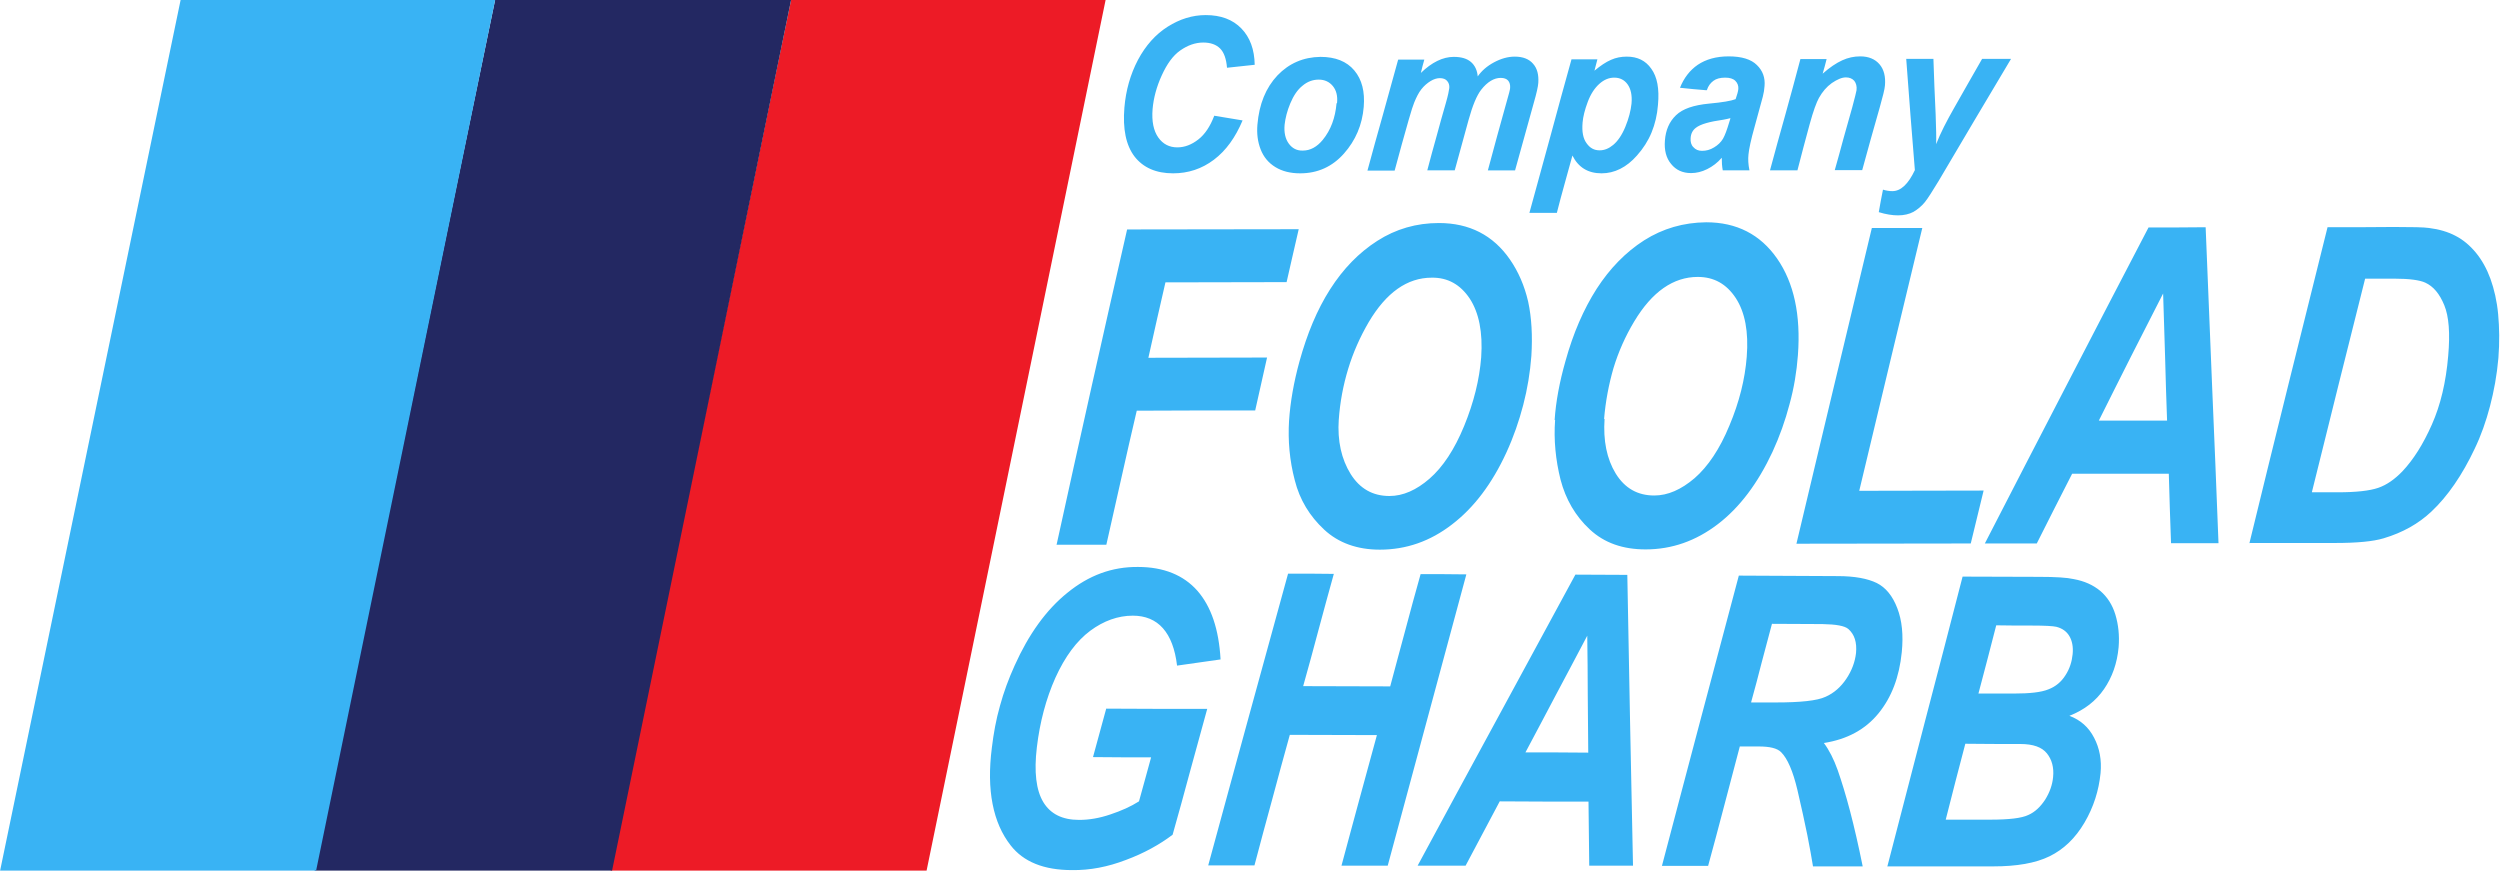 <?xml version="1.0" encoding="UTF-8"?>
<!DOCTYPE svg PUBLIC "-//W3C//DTD SVG 1.1//EN" "http://www.w3.org/Graphics/SVG/1.1/DTD/svg11.dtd">
<!-- Creator: CorelDRAW 2021.5 (Evaluation Version) -->
<svg xmlns="http://www.w3.org/2000/svg" xml:space="preserve" width="2.438in" height="0.849in" version="1.1" style="shape-rendering:geometricPrecision; text-rendering:geometricPrecision; image-rendering:optimizeQuality; fill-rule:evenodd; clip-rule:evenodd"
viewBox="0 0 101.1 35.21"
 xmlns:xlink="http://www.w3.org/1999/xlink"
 xmlns:xodm="http://www.corel.com/coreldraw/odm/2003">
 <defs>
  <style type="text/css">
   <![CDATA[
    .fil2 {fill:#232862}
    .fil3 {fill:#39B3F4}
    .fil1 {fill:#ED1B26}
    .fil0 {fill:#39B3F4;fill-rule:nonzero}
   ]]>
  </style>
 </defs>
 <g id="Layer_x0020_1">
  <path class="fil0" d="M90.97 21.97c0.52,-2.13 1.04,-4.26 1.57,-6.39 0.53,-2.13 1.06,-4.26 1.59,-6.39 0.89,-0 1.79,-0 2.68,-0.01 0.75,-0 1.22,0.01 1.42,0.04 0.41,0.05 0.78,0.16 1.08,0.32 0.31,0.16 0.58,0.39 0.82,0.68 0.24,0.29 0.44,0.65 0.59,1.06 0.15,0.42 0.26,0.89 0.31,1.43 0.05,0.54 0.06,1.13 0.01,1.77 -0.06,0.69 -0.18,1.34 -0.34,1.95 -0.16,0.61 -0.36,1.18 -0.62,1.72 -0.5,1.06 -1.09,1.92 -1.75,2.54 -0.52,0.49 -1.16,0.85 -1.93,1.08 -0.43,0.13 -1.09,0.19 -1.97,0.19 -1.16,0 -2.32,0 -3.48,0zm-14.64 13.06c0.51,-1.95 1.01,-3.9 1.52,-5.86 0.51,-1.95 1.02,-3.9 1.52,-5.85 1.03,0 2.06,0.01 3.09,0.01 0.67,0 1.14,0.03 1.4,0.09 0.44,0.08 0.79,0.24 1.08,0.48 0.28,0.24 0.49,0.56 0.61,0.96 0.12,0.4 0.17,0.84 0.13,1.32 -0.06,0.65 -0.26,1.21 -0.59,1.69 -0.33,0.48 -0.79,0.84 -1.4,1.08 0.45,0.17 0.78,0.46 1,0.89 0.22,0.42 0.31,0.9 0.26,1.43 -0.07,0.7 -0.28,1.37 -0.65,2 -0.37,0.63 -0.84,1.08 -1.41,1.36 -0.57,0.28 -1.33,0.41 -2.28,0.41 -1.43,-0 -2.86,-0 -4.29,-0zm3.68 -6.98c0.47,0 0.95,0 1.43,0 0.64,0 1.11,-0.05 1.4,-0.17 0.29,-0.11 0.52,-0.3 0.69,-0.57 0.17,-0.26 0.26,-0.55 0.29,-0.85 0.03,-0.3 -0.02,-0.54 -0.13,-0.73 -0.11,-0.19 -0.29,-0.32 -0.53,-0.38 -0.13,-0.03 -0.46,-0.05 -0.98,-0.05 -0.48,-0 -0.97,-0 -1.45,-0.01 -0.24,0.92 -0.47,1.84 -0.72,2.76zm-1.32 5.1c0.6,0 1.2,0 1.8,0 0.76,0 1.27,-0.06 1.54,-0.19 0.27,-0.12 0.49,-0.33 0.68,-0.62 0.18,-0.29 0.29,-0.59 0.32,-0.91 0.04,-0.39 -0.05,-0.71 -0.25,-0.96 -0.2,-0.25 -0.55,-0.38 -1.08,-0.38 -0.74,-0 -1.49,-0 -2.22,-0.01 -0.13,0.51 -0.27,1.02 -0.4,1.53 -0.13,0.51 -0.26,1.02 -0.39,1.53zm-9.61 1.87c-0.62,0 -1.25,-0 -1.87,-0 0.52,-1.96 1.03,-3.92 1.55,-5.87 0.52,-1.96 1.04,-3.91 1.56,-5.87 1.33,0.01 2.67,0.01 4,0.02 0.69,0 1.21,0.1 1.58,0.28 0.36,0.18 0.64,0.52 0.83,1.02 0.19,0.49 0.25,1.09 0.18,1.78 -0.1,1 -0.41,1.82 -0.94,2.47 -0.53,0.65 -1.26,1.05 -2.21,1.2 0.21,0.28 0.4,0.65 0.56,1.1 0.16,0.46 0.33,1.01 0.5,1.66 0.17,0.65 0.34,1.39 0.51,2.23 -0.67,0 -1.34,-0 -2.01,-0 -0.05,-0.33 -0.13,-0.75 -0.23,-1.27 -0.1,-0.51 -0.24,-1.12 -0.4,-1.82 -0.18,-0.76 -0.4,-1.27 -0.66,-1.53 -0.16,-0.16 -0.46,-0.23 -0.91,-0.23 -0.25,-0 -0.51,-0 -0.76,-0 -0.21,0.81 -0.43,1.62 -0.64,2.43 -0.21,0.81 -0.43,1.62 -0.65,2.43zm1.74 -6.61c0.33,0 0.66,0 0.99,0 1,0 1.68,-0.07 2.02,-0.23 0.34,-0.15 0.62,-0.4 0.84,-0.73 0.22,-0.33 0.35,-0.68 0.39,-1.04 0.04,-0.43 -0.06,-0.75 -0.31,-0.97 -0.15,-0.13 -0.5,-0.19 -1.05,-0.2 -0.68,-0 -1.37,-0.01 -2.04,-0.01 -0.14,0.53 -0.28,1.06 -0.42,1.58 -0.13,0.53 -0.28,1.06 -0.42,1.58zm-6.58 4.01c-1.2,-0 -2.4,-0 -3.59,-0.01 -0.46,0.86 -0.92,1.73 -1.38,2.6 -0.65,-0 -1.3,-0 -1.94,-0 1.06,-1.96 2.12,-3.93 3.19,-5.89 1.06,-1.96 2.13,-3.92 3.19,-5.88 0.7,0 1.4,0.01 2.1,0.01 0.04,1.96 0.07,3.92 0.11,5.88 0.04,1.96 0.08,3.92 0.12,5.88 -0.59,0 -1.18,-0 -1.77,-0 -0.01,-0.87 -0.02,-1.73 -0.03,-2.6zm-0.01 -1.97c-0,-0.79 -0.02,-1.58 -0.02,-2.37 -0,-0.79 -0.01,-1.58 -0.02,-2.37 -0.41,0.79 -0.84,1.58 -1.25,2.36 -0.41,0.79 -0.84,1.58 -1.25,2.36 0.84,0 1.69,0 2.54,0.01zm-8.55 -0.72c-1.17,-0 -2.35,-0.01 -3.52,-0.01 -0.25,0.88 -0.48,1.76 -0.72,2.64 -0.24,0.88 -0.48,1.76 -0.71,2.64 -0.63,0 -1.25,-0 -1.87,-0 0.54,-1.97 1.07,-3.94 1.61,-5.9 0.54,-1.97 1.08,-3.93 1.62,-5.9 0.61,0 1.23,0 1.85,0.01 -0.21,0.76 -0.42,1.52 -0.62,2.27 -0.2,0.76 -0.41,1.52 -0.62,2.27 1.17,0 2.34,0.01 3.52,0.01 0.2,-0.76 0.41,-1.52 0.61,-2.27 0.2,-0.76 0.41,-1.52 0.62,-2.27 0.61,0 1.23,0 1.85,0.01 -0.53,1.96 -1.06,3.93 -1.59,5.89 -0.53,1.96 -1.06,3.93 -1.59,5.89 -0.62,-0 -1.25,-0 -1.87,-0 0.24,-0.88 0.47,-1.76 0.71,-2.63 0.24,-0.88 0.48,-1.76 0.72,-2.64zm-10.94 -1.07c1.36,0.01 2.72,0.01 4.08,0.01 -0.24,0.85 -0.46,1.7 -0.7,2.55 -0.23,0.85 -0.46,1.7 -0.7,2.54 -0.53,0.4 -1.16,0.75 -1.89,1.02 -0.73,0.28 -1.45,0.42 -2.18,0.41 -1.13,-0 -1.96,-0.33 -2.48,-1 -0.36,-0.46 -0.6,-1.01 -0.73,-1.67 -0.13,-0.66 -0.14,-1.42 -0.03,-2.28 0.07,-0.58 0.17,-1.14 0.33,-1.7 0.15,-0.55 0.35,-1.09 0.59,-1.62 0.57,-1.27 1.28,-2.26 2.14,-2.95 0.86,-0.7 1.8,-1.05 2.85,-1.04 1.04,0 1.84,0.33 2.4,0.96 0.56,0.64 0.87,1.56 0.94,2.78 -0.59,0.08 -1.17,0.17 -1.76,0.25 -0.08,-0.67 -0.27,-1.17 -0.57,-1.51 -0.3,-0.34 -0.71,-0.51 -1.22,-0.51 -0.6,-0 -1.18,0.21 -1.72,0.61 -0.55,0.41 -1.02,1.04 -1.41,1.9 -0.38,0.85 -0.63,1.8 -0.75,2.81 -0.12,1 -0.03,1.74 0.26,2.22 0.29,0.48 0.77,0.72 1.45,0.72 0.4,0 0.82,-0.07 1.26,-0.22 0.45,-0.15 0.83,-0.32 1.16,-0.53 0.16,-0.59 0.33,-1.18 0.49,-1.78 -0.78,-0 -1.56,-0 -2.35,-0.01 0.18,-0.66 0.36,-1.32 0.54,-1.98zm32.35 -26.28c0.37,0 0.74,-0 1.1,-0 0.01,0.37 0.03,0.75 0.04,1.12 0.01,0.37 0.04,0.75 0.05,1.12 0.02,0.58 0.03,0.98 0.02,1.21 0.18,-0.46 0.43,-0.94 0.72,-1.45 0.38,-0.66 0.75,-1.33 1.14,-2 0.39,-0 0.78,-0 1.17,-0 -0.49,0.82 -0.98,1.65 -1.47,2.47 -0.49,0.82 -0.97,1.65 -1.46,2.47 -0.25,0.41 -0.43,0.7 -0.56,0.86 -0.13,0.16 -0.29,0.29 -0.46,0.39 -0.17,0.09 -0.38,0.14 -0.62,0.14 -0.23,0 -0.49,-0.04 -0.78,-0.13 0.05,-0.3 0.11,-0.61 0.17,-0.91 0.13,0.04 0.25,0.06 0.38,0.06 0.34,0 0.64,-0.28 0.91,-0.85 -0.06,-0.75 -0.12,-1.5 -0.18,-2.25 -0.05,-0.75 -0.12,-1.5 -0.17,-2.25zm-4.28 0.01c0.35,0 0.7,-0 1.06,-0 -0.05,0.2 -0.1,0.39 -0.16,0.59 0.28,-0.25 0.55,-0.43 0.79,-0.54 0.24,-0.11 0.48,-0.16 0.73,-0.16 0.34,-0 0.6,0.11 0.78,0.32 0.18,0.21 0.25,0.5 0.22,0.85 -0.01,0.16 -0.09,0.46 -0.21,0.89 -0.12,0.42 -0.24,0.85 -0.36,1.27 -0.12,0.42 -0.23,0.85 -0.35,1.27 -0.37,0 -0.74,0 -1.11,0 0.12,-0.43 0.24,-0.85 0.35,-1.27 0.12,-0.42 0.24,-0.85 0.36,-1.28 0.1,-0.38 0.16,-0.61 0.17,-0.68 0.02,-0.16 -0.02,-0.29 -0.09,-0.38 -0.08,-0.09 -0.19,-0.14 -0.34,-0.14 -0.16,0 -0.35,0.08 -0.57,0.23 -0.21,0.15 -0.38,0.35 -0.52,0.6 -0.1,0.18 -0.23,0.53 -0.38,1.08 -0.17,0.62 -0.33,1.23 -0.49,1.85 -0.37,0 -0.74,0 -1.11,0 0.2,-0.75 0.41,-1.5 0.62,-2.25 0.21,-0.75 0.41,-1.5 0.61,-2.25zm-3.8 1.26c-0.36,-0.03 -0.72,-0.06 -1.07,-0.1 0.16,-0.4 0.4,-0.71 0.72,-0.93 0.33,-0.22 0.74,-0.34 1.25,-0.34 0.53,-0 0.91,0.12 1.14,0.35 0.24,0.23 0.34,0.52 0.31,0.85 -0.01,0.14 -0.03,0.28 -0.07,0.43 -0.04,0.15 -0.15,0.55 -0.33,1.21 -0.15,0.53 -0.23,0.91 -0.25,1.13 -0.02,0.19 -0.01,0.4 0.04,0.64 -0.36,0 -0.72,0 -1.08,0 -0.03,-0.16 -0.04,-0.33 -0.04,-0.51 -0.17,0.2 -0.37,0.35 -0.59,0.46 -0.22,0.11 -0.44,0.16 -0.65,0.16 -0.34,0 -0.61,-0.12 -0.81,-0.37 -0.2,-0.24 -0.28,-0.56 -0.25,-0.94 0.03,-0.43 0.18,-0.77 0.45,-1.03 0.27,-0.26 0.71,-0.41 1.34,-0.47 0.54,-0.05 0.89,-0.11 1.07,-0.18 0.06,-0.17 0.1,-0.31 0.11,-0.41 0.01,-0.13 -0.03,-0.24 -0.12,-0.33 -0.09,-0.09 -0.23,-0.13 -0.41,-0.13 -0.2,0 -0.36,0.04 -0.48,0.13 -0.12,0.09 -0.21,0.21 -0.26,0.37zm0.96 1.13c-0.07,0.02 -0.16,0.04 -0.27,0.06 -0.56,0.08 -0.93,0.18 -1.12,0.33 -0.13,0.1 -0.2,0.24 -0.21,0.42 -0.01,0.14 0.02,0.27 0.11,0.36 0.09,0.1 0.2,0.15 0.35,0.15 0.17,0 0.33,-0.04 0.49,-0.14 0.15,-0.09 0.27,-0.2 0.36,-0.35 0.08,-0.14 0.16,-0.36 0.25,-0.66 0.02,-0.05 0.03,-0.11 0.05,-0.16zm-6.42 -2.38c0.35,-0 0.7,-0 1.05,-0 -0.04,0.15 -0.08,0.3 -0.12,0.46 0.24,-0.2 0.46,-0.35 0.67,-0.44 0.2,-0.09 0.41,-0.13 0.64,-0.13 0.43,-0 0.76,0.16 0.99,0.49 0.24,0.33 0.33,0.81 0.27,1.46 -0.03,0.4 -0.12,0.78 -0.26,1.12 -0.14,0.34 -0.34,0.65 -0.59,0.93 -0.42,0.48 -0.91,0.72 -1.43,0.72 -0.55,0 -0.94,-0.24 -1.18,-0.72 -0.11,0.39 -0.21,0.77 -0.32,1.16 -0.11,0.39 -0.21,0.77 -0.31,1.16 -0.37,0 -0.74,0 -1.11,0 0.28,-1.03 0.57,-2.07 0.85,-3.1 0.28,-1.03 0.56,-2.07 0.85,-3.1zm0.45 2.57c-0.03,0.35 0.02,0.63 0.16,0.82 0.14,0.2 0.31,0.29 0.53,0.29 0.19,0 0.37,-0.07 0.55,-0.22 0.18,-0.15 0.35,-0.39 0.49,-0.73 0.14,-0.34 0.22,-0.66 0.25,-0.94 0.03,-0.34 -0.03,-0.6 -0.16,-0.78 -0.13,-0.18 -0.31,-0.27 -0.54,-0.27 -0.21,0 -0.41,0.08 -0.6,0.25 -0.19,0.17 -0.35,0.41 -0.47,0.73 -0.12,0.32 -0.19,0.6 -0.21,0.84zm-7.45 -2.56c0.35,-0 0.7,-0 1.05,-0 -0.05,0.18 -0.1,0.36 -0.14,0.54 0.44,-0.43 0.89,-0.65 1.33,-0.65 0.31,-0 0.54,0.07 0.7,0.21 0.16,0.14 0.25,0.34 0.27,0.58 0.16,-0.23 0.38,-0.42 0.66,-0.57 0.28,-0.15 0.56,-0.23 0.84,-0.23 0.33,-0 0.58,0.1 0.74,0.29 0.17,0.19 0.23,0.45 0.21,0.77 -0.01,0.15 -0.07,0.42 -0.18,0.8 -0.13,0.46 -0.25,0.91 -0.38,1.37 -0.13,0.46 -0.25,0.91 -0.38,1.37 -0.37,0 -0.74,0 -1.1,0 0.12,-0.45 0.25,-0.91 0.37,-1.37 0.12,-0.46 0.26,-0.91 0.38,-1.37 0.1,-0.34 0.15,-0.54 0.15,-0.59 0.01,-0.13 -0.02,-0.23 -0.08,-0.3 -0.06,-0.07 -0.16,-0.11 -0.3,-0.11 -0.27,0 -0.54,0.16 -0.79,0.48 -0.18,0.23 -0.35,0.64 -0.51,1.22 -0.09,0.34 -0.19,0.68 -0.28,1.02 -0.09,0.34 -0.19,0.68 -0.28,1.02 -0.37,0 -0.74,0 -1.11,0 0.12,-0.45 0.24,-0.91 0.37,-1.36 0.12,-0.45 0.25,-0.91 0.38,-1.36 0.09,-0.31 0.13,-0.52 0.14,-0.61 0.01,-0.12 -0.02,-0.21 -0.09,-0.29 -0.06,-0.07 -0.16,-0.11 -0.29,-0.11 -0.12,0 -0.25,0.04 -0.38,0.12 -0.13,0.08 -0.26,0.19 -0.37,0.33 -0.11,0.14 -0.2,0.32 -0.29,0.54 -0.04,0.1 -0.12,0.33 -0.22,0.69 -0.1,0.34 -0.19,0.69 -0.29,1.03 -0.09,0.34 -0.19,0.69 -0.28,1.03 -0.37,0 -0.74,0 -1.1,0 0.2,-0.75 0.41,-1.49 0.62,-2.24 0.21,-0.75 0.41,-1.49 0.62,-2.24zm-5.7 2.63c0.07,-0.83 0.34,-1.49 0.81,-1.99 0.47,-0.49 1.05,-0.74 1.74,-0.75 0.6,-0 1.06,0.18 1.37,0.55 0.31,0.37 0.43,0.86 0.38,1.47 -0.06,0.73 -0.33,1.36 -0.8,1.89 -0.47,0.53 -1.06,0.8 -1.77,0.8 -0.39,0 -0.72,-0.08 -1,-0.25 -0.28,-0.17 -0.48,-0.41 -0.6,-0.72 -0.12,-0.31 -0.16,-0.64 -0.13,-1zm3.22 -0.87c0.03,-0.29 -0.03,-0.52 -0.17,-0.69 -0.14,-0.17 -0.33,-0.26 -0.57,-0.26 -0.24,0 -0.46,0.08 -0.66,0.25 -0.2,0.16 -0.36,0.4 -0.49,0.71 -0.13,0.31 -0.2,0.6 -0.23,0.86 -0.03,0.32 0.03,0.58 0.17,0.77 0.14,0.19 0.33,0.29 0.57,0.28 0.3,-0 0.57,-0.15 0.8,-0.43 0.33,-0.4 0.51,-0.9 0.56,-1.48zm33.64 14.99c-1.31,0 -2.61,0 -3.91,0 -0.48,0.94 -0.96,1.88 -1.43,2.82 -0.71,0 -1.4,0 -2.1,0 1.09,-2.13 2.2,-4.26 3.3,-6.39 1.1,-2.13 2.21,-4.26 3.32,-6.39 0.76,-0 1.54,-0 2.31,-0.01 0.09,2.13 0.17,4.26 0.26,6.39 0.09,2.13 0.18,4.26 0.26,6.39 -0.64,0 -1.28,0 -1.92,0 -0.04,-0.94 -0.06,-1.88 -0.09,-2.82zm-15.06 2.83c0.51,-2.13 1.01,-4.26 1.52,-6.38 0.51,-2.13 1.02,-4.26 1.53,-6.39 0.68,-0 1.36,-0 2.04,-0 -0.42,1.77 -0.86,3.55 -1.28,5.32 -0.42,1.77 -0.85,3.54 -1.27,5.31 1.67,-0 3.35,-0.01 5.03,-0.01 -0.17,0.71 -0.35,1.43 -0.52,2.14 -2.35,0 -4.7,0.01 -7.05,0.01zm-9.78 -5c0.05,-0.75 0.2,-1.55 0.44,-2.39 0.31,-1.12 0.73,-2.09 1.26,-2.92 0.53,-0.82 1.17,-1.48 1.92,-1.96 0.76,-0.48 1.59,-0.72 2.51,-0.73 1.23,-0 2.19,0.49 2.87,1.47 0.34,0.49 0.58,1.06 0.72,1.71 0.14,0.65 0.18,1.38 0.12,2.19 -0.05,0.67 -0.16,1.34 -0.34,1.99 -0.17,0.65 -0.4,1.3 -0.69,1.93 -0.59,1.26 -1.32,2.24 -2.21,2.92 -0.89,0.68 -1.86,1.02 -2.92,1.02 -0.92,0 -1.67,-0.26 -2.26,-0.81 -0.58,-0.54 -0.97,-1.21 -1.18,-2.01 -0.2,-0.8 -0.28,-1.61 -0.22,-2.42zm-10.74 0.02c0.05,-0.75 0.19,-1.55 0.42,-2.39 0.31,-1.12 0.71,-2.09 1.24,-2.92 0.53,-0.83 1.16,-1.48 1.91,-1.96 0.75,-0.48 1.58,-0.72 2.49,-0.72 1.23,-0 2.19,0.49 2.87,1.47 0.34,0.49 0.59,1.06 0.74,1.71 0.14,0.65 0.18,1.38 0.13,2.19 -0.05,0.67 -0.16,1.34 -0.33,1.99 -0.17,0.65 -0.39,1.29 -0.68,1.92 -0.58,1.26 -1.31,2.23 -2.2,2.91 -0.88,0.68 -1.85,1.02 -2.92,1.02 -0.91,0 -1.67,-0.27 -2.25,-0.81 -0.58,-0.54 -0.99,-1.2 -1.19,-2 -0.21,-0.8 -0.28,-1.6 -0.23,-2.42zm-9.4 5.01c0.46,-2.12 0.94,-4.25 1.41,-6.37 0.47,-2.12 0.96,-4.25 1.44,-6.37 2.31,-0 4.62,-0.01 6.94,-0.01 -0.16,0.71 -0.33,1.42 -0.49,2.14 -1.64,0 -3.27,0.01 -4.9,0.01 -0.24,1.02 -0.46,2.03 -0.69,3.05 1.6,-0 3.19,-0.01 4.8,-0.01 -0.16,0.71 -0.32,1.43 -0.48,2.14 -1.6,0 -3.19,0 -4.79,0.01 -0.21,0.9 -0.42,1.81 -0.62,2.71 -0.2,0.9 -0.41,1.81 -0.61,2.71 -0.67,0 -1.35,0 -2.02,0zm6.37 -17.34c0.39,0.06 0.77,0.13 1.15,0.19 -0.29,0.69 -0.67,1.22 -1.16,1.59 -0.49,0.37 -1.04,0.55 -1.65,0.55 -0.69,0 -1.21,-0.23 -1.56,-0.68 -0.35,-0.46 -0.48,-1.12 -0.41,-1.98 0.06,-0.7 0.24,-1.34 0.55,-1.93 0.31,-0.58 0.71,-1.03 1.2,-1.34 0.49,-0.31 1,-0.47 1.54,-0.47 0.61,-0 1.09,0.18 1.44,0.54 0.35,0.36 0.53,0.85 0.54,1.47 -0.37,0.04 -0.75,0.08 -1.12,0.12 -0.03,-0.36 -0.12,-0.62 -0.28,-0.78 -0.16,-0.16 -0.39,-0.24 -0.68,-0.24 -0.32,0 -0.63,0.11 -0.93,0.32 -0.3,0.21 -0.54,0.55 -0.75,1.01 -0.21,0.46 -0.33,0.91 -0.37,1.36 -0.04,0.5 0.04,0.88 0.23,1.15 0.19,0.27 0.45,0.4 0.77,0.4 0.3,0 0.58,-0.11 0.85,-0.32 0.27,-0.21 0.48,-0.53 0.64,-0.95zm5.04 12.28c-0.06,0.88 0.11,1.61 0.48,2.21 0.37,0.59 0.89,0.89 1.57,0.89 0.55,-0 1.09,-0.24 1.62,-0.7 0.54,-0.47 1.01,-1.18 1.4,-2.13 0.39,-0.95 0.62,-1.88 0.69,-2.78 0.07,-1.01 -0.09,-1.8 -0.46,-2.37 -0.38,-0.57 -0.89,-0.86 -1.54,-0.85 -0.99,0 -1.84,0.6 -2.55,1.8 -0.35,0.6 -0.63,1.23 -0.83,1.89 -0.2,0.66 -0.33,1.34 -0.38,2.06zm10.75 -0.02c-0.06,0.88 0.09,1.62 0.45,2.21 0.37,0.6 0.89,0.89 1.56,0.89 0.55,-0 1.09,-0.24 1.63,-0.7 0.54,-0.47 1.02,-1.18 1.41,-2.13 0.4,-0.95 0.63,-1.88 0.7,-2.78 0.08,-1.01 -0.07,-1.8 -0.44,-2.37 -0.38,-0.58 -0.89,-0.86 -1.54,-0.86 -0.99,0 -1.85,0.6 -2.57,1.8 -0.36,0.6 -0.64,1.23 -0.84,1.89 -0.19,0.66 -0.32,1.34 -0.38,2.06zm22.75 0.07c-0.03,-0.86 -0.06,-1.71 -0.08,-2.57 -0.03,-0.86 -0.05,-1.71 -0.08,-2.57 -0.44,0.86 -0.88,1.72 -1.31,2.57 -0.43,0.86 -0.87,1.72 -1.29,2.57 0.92,-0 1.84,-0 2.77,-0zm5.86 2.9c0.34,0 0.69,-0 1.04,-0 0.75,-0 1.29,-0.06 1.64,-0.18 0.35,-0.12 0.67,-0.35 0.98,-0.67 0.45,-0.48 0.84,-1.1 1.19,-1.89 0.35,-0.79 0.57,-1.71 0.66,-2.78 0.08,-0.91 0.03,-1.59 -0.16,-2.05 -0.19,-0.46 -0.44,-0.76 -0.77,-0.91 -0.22,-0.1 -0.63,-0.16 -1.24,-0.16 -0.4,0 -0.79,0 -1.19,0 -0.36,1.44 -0.72,2.88 -1.08,4.31 -0.36,1.44 -0.71,2.88 -1.07,4.31z"/>
  <polygon class="fil1" points="44.71,0 31.99,0 24.69,35.21 37.47,35.21 "/>
  <polygon class="fil2" points="31.99,0 20.02,0 12.72,35.21 24.75,35.21 "/>
  <polygon class="fil3" points="20.02,0 7.3,0 -0,35.21 12.78,35.21 "/>
 </g>
</svg>
